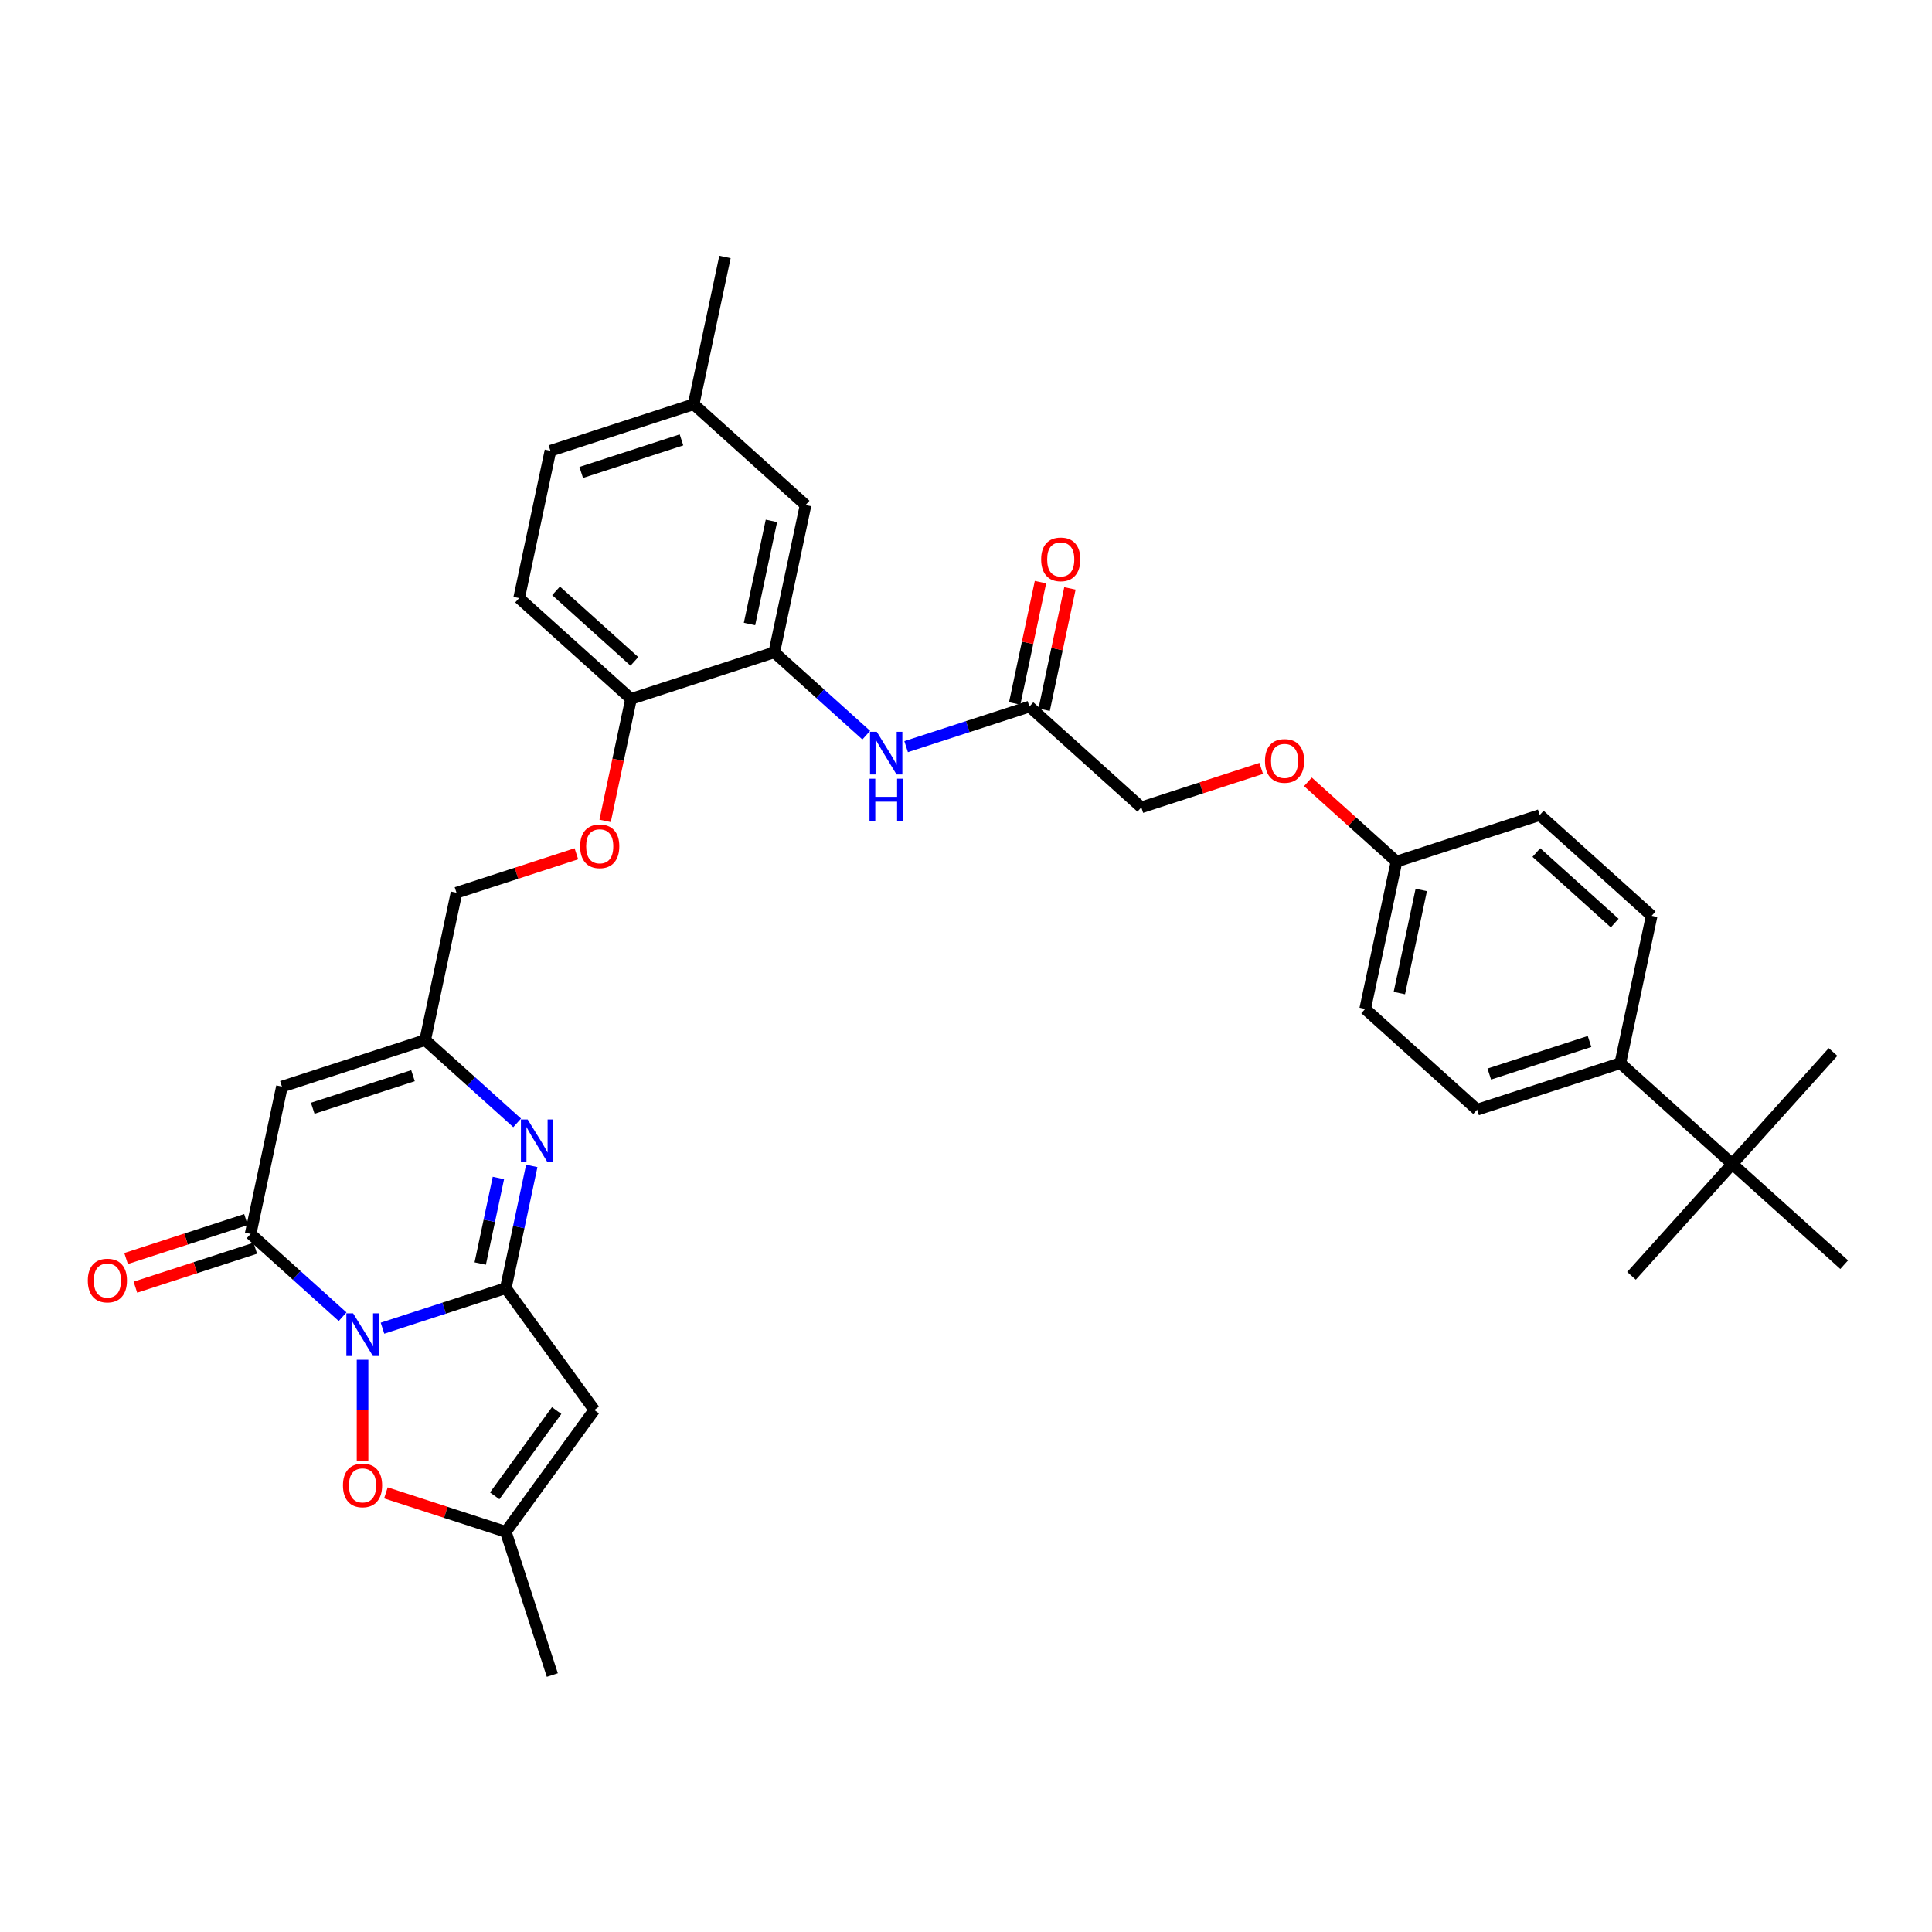 <?xml version='1.0' encoding='iso-8859-1'?>
<svg version='1.1' baseProfile='full'
              xmlns='http://www.w3.org/2000/svg'
                      xmlns:rdkit='http://www.rdkit.org/xml'
                      xmlns:xlink='http://www.w3.org/1999/xlink'
                  xml:space='preserve'
width='1000px' height='1000px' viewBox='0 0 1000 1000'>
<!-- END OF HEADER -->
<rect style='opacity:1.0;fill:#FFFFFF;stroke:none' width='1000' height='1000' x='0' y='0'> </rect>
<path class='bond-0' d='M 197.977,687.474 L 229.885,677.106' style='fill:none;fill-rule:evenodd;stroke:#0000FF;stroke-width:6px;stroke-linecap:butt;stroke-linejoin:miter;stroke-opacity:1' />
<path class='bond-0' d='M 229.885,677.106 L 261.793,666.739' style='fill:none;fill-rule:evenodd;stroke:#000000;stroke-width:6px;stroke-linecap:butt;stroke-linejoin:miter;stroke-opacity:1' />
<path class='bond-1' d='M 177.335,681.534 L 153.53,660.1' style='fill:none;fill-rule:evenodd;stroke:#0000FF;stroke-width:6px;stroke-linecap:butt;stroke-linejoin:miter;stroke-opacity:1' />
<path class='bond-1' d='M 153.53,660.1 L 129.726,638.667' style='fill:none;fill-rule:evenodd;stroke:#000000;stroke-width:6px;stroke-linecap:butt;stroke-linejoin:miter;stroke-opacity:1' />
<path class='bond-5' d='M 187.656,703.814 L 187.656,729.904' style='fill:none;fill-rule:evenodd;stroke:#0000FF;stroke-width:6px;stroke-linecap:butt;stroke-linejoin:miter;stroke-opacity:1' />
<path class='bond-5' d='M 187.656,729.904 L 187.656,755.993' style='fill:none;fill-rule:evenodd;stroke:#FF0000;stroke-width:6px;stroke-linecap:butt;stroke-linejoin:miter;stroke-opacity:1' />
<path class='bond-2' d='M 261.793,666.739 L 268.517,635.107' style='fill:none;fill-rule:evenodd;stroke:#000000;stroke-width:6px;stroke-linecap:butt;stroke-linejoin:miter;stroke-opacity:1' />
<path class='bond-2' d='M 268.517,635.107 L 275.24,603.476' style='fill:none;fill-rule:evenodd;stroke:#0000FF;stroke-width:6px;stroke-linecap:butt;stroke-linejoin:miter;stroke-opacity:1' />
<path class='bond-2' d='M 248.56,654.008 L 253.267,631.866' style='fill:none;fill-rule:evenodd;stroke:#000000;stroke-width:6px;stroke-linecap:butt;stroke-linejoin:miter;stroke-opacity:1' />
<path class='bond-2' d='M 253.267,631.866 L 257.973,609.724' style='fill:none;fill-rule:evenodd;stroke:#0000FF;stroke-width:6px;stroke-linecap:butt;stroke-linejoin:miter;stroke-opacity:1' />
<path class='bond-3' d='M 261.793,666.739 L 307.613,729.804' style='fill:none;fill-rule:evenodd;stroke:#000000;stroke-width:6px;stroke-linecap:butt;stroke-linejoin:miter;stroke-opacity:1' />
<path class='bond-4' d='M 129.726,638.667 L 145.933,562.417' style='fill:none;fill-rule:evenodd;stroke:#000000;stroke-width:6px;stroke-linecap:butt;stroke-linejoin:miter;stroke-opacity:1' />
<path class='bond-12' d='M 127.317,631.253 L 96.29,641.334' style='fill:none;fill-rule:evenodd;stroke:#000000;stroke-width:6px;stroke-linecap:butt;stroke-linejoin:miter;stroke-opacity:1' />
<path class='bond-12' d='M 96.29,641.334 L 65.262,651.416' style='fill:none;fill-rule:evenodd;stroke:#FF0000;stroke-width:6px;stroke-linecap:butt;stroke-linejoin:miter;stroke-opacity:1' />
<path class='bond-12' d='M 132.135,646.08 L 101.107,656.162' style='fill:none;fill-rule:evenodd;stroke:#000000;stroke-width:6px;stroke-linecap:butt;stroke-linejoin:miter;stroke-opacity:1' />
<path class='bond-12' d='M 101.107,656.162 L 70.08,666.243' style='fill:none;fill-rule:evenodd;stroke:#FF0000;stroke-width:6px;stroke-linecap:butt;stroke-linejoin:miter;stroke-opacity:1' />
<path class='bond-35' d='M 267.68,581.196 L 243.875,559.763' style='fill:none;fill-rule:evenodd;stroke:#0000FF;stroke-width:6px;stroke-linecap:butt;stroke-linejoin:miter;stroke-opacity:1' />
<path class='bond-35' d='M 243.875,559.763 L 220.07,538.329' style='fill:none;fill-rule:evenodd;stroke:#000000;stroke-width:6px;stroke-linecap:butt;stroke-linejoin:miter;stroke-opacity:1' />
<path class='bond-34' d='M 307.613,729.804 L 261.793,792.869' style='fill:none;fill-rule:evenodd;stroke:#000000;stroke-width:6px;stroke-linecap:butt;stroke-linejoin:miter;stroke-opacity:1' />
<path class='bond-34' d='M 288.127,730.099 L 256.053,774.245' style='fill:none;fill-rule:evenodd;stroke:#000000;stroke-width:6px;stroke-linecap:butt;stroke-linejoin:miter;stroke-opacity:1' />
<path class='bond-6' d='M 145.933,562.417 L 220.07,538.329' style='fill:none;fill-rule:evenodd;stroke:#000000;stroke-width:6px;stroke-linecap:butt;stroke-linejoin:miter;stroke-opacity:1' />
<path class='bond-6' d='M 161.871,573.632 L 213.768,556.77' style='fill:none;fill-rule:evenodd;stroke:#000000;stroke-width:6px;stroke-linecap:butt;stroke-linejoin:miter;stroke-opacity:1' />
<path class='bond-7' d='M 199.739,772.706 L 230.766,782.787' style='fill:none;fill-rule:evenodd;stroke:#FF0000;stroke-width:6px;stroke-linecap:butt;stroke-linejoin:miter;stroke-opacity:1' />
<path class='bond-7' d='M 230.766,782.787 L 261.793,792.869' style='fill:none;fill-rule:evenodd;stroke:#000000;stroke-width:6px;stroke-linecap:butt;stroke-linejoin:miter;stroke-opacity:1' />
<path class='bond-18' d='M 220.07,538.329 L 236.278,462.08' style='fill:none;fill-rule:evenodd;stroke:#000000;stroke-width:6px;stroke-linecap:butt;stroke-linejoin:miter;stroke-opacity:1' />
<path class='bond-29' d='M 261.793,792.869 L 285.882,867.006' style='fill:none;fill-rule:evenodd;stroke:#000000;stroke-width:6px;stroke-linecap:butt;stroke-linejoin:miter;stroke-opacity:1' />
<path class='bond-8' d='M 400.76,337.653 L 326.622,361.742' style='fill:none;fill-rule:evenodd;stroke:#000000;stroke-width:6px;stroke-linecap:butt;stroke-linejoin:miter;stroke-opacity:1' />
<path class='bond-9' d='M 400.76,337.653 L 424.564,359.087' style='fill:none;fill-rule:evenodd;stroke:#000000;stroke-width:6px;stroke-linecap:butt;stroke-linejoin:miter;stroke-opacity:1' />
<path class='bond-9' d='M 424.564,359.087 L 448.369,380.52' style='fill:none;fill-rule:evenodd;stroke:#0000FF;stroke-width:6px;stroke-linecap:butt;stroke-linejoin:miter;stroke-opacity:1' />
<path class='bond-16' d='M 400.76,337.653 L 416.967,261.404' style='fill:none;fill-rule:evenodd;stroke:#000000;stroke-width:6px;stroke-linecap:butt;stroke-linejoin:miter;stroke-opacity:1' />
<path class='bond-16' d='M 387.941,322.974 L 399.286,269.6' style='fill:none;fill-rule:evenodd;stroke:#000000;stroke-width:6px;stroke-linecap:butt;stroke-linejoin:miter;stroke-opacity:1' />
<path class='bond-10' d='M 469.011,386.46 L 500.919,376.092' style='fill:none;fill-rule:evenodd;stroke:#0000FF;stroke-width:6px;stroke-linecap:butt;stroke-linejoin:miter;stroke-opacity:1' />
<path class='bond-10' d='M 500.919,376.092 L 532.827,365.725' style='fill:none;fill-rule:evenodd;stroke:#000000;stroke-width:6px;stroke-linecap:butt;stroke-linejoin:miter;stroke-opacity:1' />
<path class='bond-17' d='M 540.452,367.346 L 547.126,335.948' style='fill:none;fill-rule:evenodd;stroke:#000000;stroke-width:6px;stroke-linecap:butt;stroke-linejoin:miter;stroke-opacity:1' />
<path class='bond-17' d='M 547.126,335.948 L 553.8,304.551' style='fill:none;fill-rule:evenodd;stroke:#FF0000;stroke-width:6px;stroke-linecap:butt;stroke-linejoin:miter;stroke-opacity:1' />
<path class='bond-17' d='M 525.202,364.104 L 531.876,332.707' style='fill:none;fill-rule:evenodd;stroke:#000000;stroke-width:6px;stroke-linecap:butt;stroke-linejoin:miter;stroke-opacity:1' />
<path class='bond-17' d='M 531.876,332.707 L 538.55,301.309' style='fill:none;fill-rule:evenodd;stroke:#FF0000;stroke-width:6px;stroke-linecap:butt;stroke-linejoin:miter;stroke-opacity:1' />
<path class='bond-23' d='M 532.827,365.725 L 590.757,417.885' style='fill:none;fill-rule:evenodd;stroke:#000000;stroke-width:6px;stroke-linecap:butt;stroke-linejoin:miter;stroke-opacity:1' />
<path class='bond-11' d='M 326.622,361.742 L 319.912,393.31' style='fill:none;fill-rule:evenodd;stroke:#000000;stroke-width:6px;stroke-linecap:butt;stroke-linejoin:miter;stroke-opacity:1' />
<path class='bond-11' d='M 319.912,393.31 L 313.202,424.879' style='fill:none;fill-rule:evenodd;stroke:#FF0000;stroke-width:6px;stroke-linecap:butt;stroke-linejoin:miter;stroke-opacity:1' />
<path class='bond-19' d='M 326.622,361.742 L 268.692,309.581' style='fill:none;fill-rule:evenodd;stroke:#000000;stroke-width:6px;stroke-linecap:butt;stroke-linejoin:miter;stroke-opacity:1' />
<path class='bond-19' d='M 328.365,342.332 L 287.814,305.819' style='fill:none;fill-rule:evenodd;stroke:#000000;stroke-width:6px;stroke-linecap:butt;stroke-linejoin:miter;stroke-opacity:1' />
<path class='bond-13' d='M 896.615,602.439 L 838.685,550.278' style='fill:none;fill-rule:evenodd;stroke:#000000;stroke-width:6px;stroke-linecap:butt;stroke-linejoin:miter;stroke-opacity:1' />
<path class='bond-30' d='M 896.615,602.439 L 844.455,660.369' style='fill:none;fill-rule:evenodd;stroke:#000000;stroke-width:6px;stroke-linecap:butt;stroke-linejoin:miter;stroke-opacity:1' />
<path class='bond-31' d='M 896.615,602.439 L 948.776,544.509' style='fill:none;fill-rule:evenodd;stroke:#000000;stroke-width:6px;stroke-linecap:butt;stroke-linejoin:miter;stroke-opacity:1' />
<path class='bond-32' d='M 896.615,602.439 L 954.545,654.599' style='fill:none;fill-rule:evenodd;stroke:#000000;stroke-width:6px;stroke-linecap:butt;stroke-linejoin:miter;stroke-opacity:1' />
<path class='bond-14' d='M 838.685,550.278 L 764.548,574.367' style='fill:none;fill-rule:evenodd;stroke:#000000;stroke-width:6px;stroke-linecap:butt;stroke-linejoin:miter;stroke-opacity:1' />
<path class='bond-14' d='M 822.747,539.064 L 770.851,555.926' style='fill:none;fill-rule:evenodd;stroke:#000000;stroke-width:6px;stroke-linecap:butt;stroke-linejoin:miter;stroke-opacity:1' />
<path class='bond-37' d='M 838.685,550.278 L 854.892,474.029' style='fill:none;fill-rule:evenodd;stroke:#000000;stroke-width:6px;stroke-linecap:butt;stroke-linejoin:miter;stroke-opacity:1' />
<path class='bond-15' d='M 298.332,441.917 L 267.305,451.998' style='fill:none;fill-rule:evenodd;stroke:#FF0000;stroke-width:6px;stroke-linecap:butt;stroke-linejoin:miter;stroke-opacity:1' />
<path class='bond-15' d='M 267.305,451.998 L 236.278,462.08' style='fill:none;fill-rule:evenodd;stroke:#000000;stroke-width:6px;stroke-linecap:butt;stroke-linejoin:miter;stroke-opacity:1' />
<path class='bond-36' d='M 416.967,261.404 L 359.037,209.243' style='fill:none;fill-rule:evenodd;stroke:#000000;stroke-width:6px;stroke-linecap:butt;stroke-linejoin:miter;stroke-opacity:1' />
<path class='bond-28' d='M 268.692,309.581 L 284.9,233.332' style='fill:none;fill-rule:evenodd;stroke:#000000;stroke-width:6px;stroke-linecap:butt;stroke-linejoin:miter;stroke-opacity:1' />
<path class='bond-20' d='M 764.548,574.367 L 706.618,522.206' style='fill:none;fill-rule:evenodd;stroke:#000000;stroke-width:6px;stroke-linecap:butt;stroke-linejoin:miter;stroke-opacity:1' />
<path class='bond-21' d='M 854.892,474.029 L 796.962,421.868' style='fill:none;fill-rule:evenodd;stroke:#000000;stroke-width:6px;stroke-linecap:butt;stroke-linejoin:miter;stroke-opacity:1' />
<path class='bond-21' d='M 835.771,477.791 L 795.22,441.279' style='fill:none;fill-rule:evenodd;stroke:#000000;stroke-width:6px;stroke-linecap:butt;stroke-linejoin:miter;stroke-opacity:1' />
<path class='bond-22' d='M 652.812,397.722 L 621.785,407.804' style='fill:none;fill-rule:evenodd;stroke:#FF0000;stroke-width:6px;stroke-linecap:butt;stroke-linejoin:miter;stroke-opacity:1' />
<path class='bond-22' d='M 621.785,407.804 L 590.757,417.885' style='fill:none;fill-rule:evenodd;stroke:#000000;stroke-width:6px;stroke-linecap:butt;stroke-linejoin:miter;stroke-opacity:1' />
<path class='bond-24' d='M 676.977,404.676 L 699.901,425.316' style='fill:none;fill-rule:evenodd;stroke:#FF0000;stroke-width:6px;stroke-linecap:butt;stroke-linejoin:miter;stroke-opacity:1' />
<path class='bond-24' d='M 699.901,425.316 L 722.825,445.957' style='fill:none;fill-rule:evenodd;stroke:#000000;stroke-width:6px;stroke-linecap:butt;stroke-linejoin:miter;stroke-opacity:1' />
<path class='bond-26' d='M 722.825,445.957 L 796.962,421.868' style='fill:none;fill-rule:evenodd;stroke:#000000;stroke-width:6px;stroke-linecap:butt;stroke-linejoin:miter;stroke-opacity:1' />
<path class='bond-27' d='M 722.825,445.957 L 706.618,522.206' style='fill:none;fill-rule:evenodd;stroke:#000000;stroke-width:6px;stroke-linecap:butt;stroke-linejoin:miter;stroke-opacity:1' />
<path class='bond-27' d='M 735.644,460.636 L 724.299,514.01' style='fill:none;fill-rule:evenodd;stroke:#000000;stroke-width:6px;stroke-linecap:butt;stroke-linejoin:miter;stroke-opacity:1' />
<path class='bond-25' d='M 359.037,209.243 L 284.9,233.332' style='fill:none;fill-rule:evenodd;stroke:#000000;stroke-width:6px;stroke-linecap:butt;stroke-linejoin:miter;stroke-opacity:1' />
<path class='bond-25' d='M 352.734,227.684 L 300.838,244.546' style='fill:none;fill-rule:evenodd;stroke:#000000;stroke-width:6px;stroke-linecap:butt;stroke-linejoin:miter;stroke-opacity:1' />
<path class='bond-33' d='M 359.037,209.243 L 375.244,132.994' style='fill:none;fill-rule:evenodd;stroke:#000000;stroke-width:6px;stroke-linecap:butt;stroke-linejoin:miter;stroke-opacity:1' />
<path  class='atom-0' d='M 182.776 679.789
L 190.01 691.482
Q 190.727 692.636, 191.881 694.725
Q 193.035 696.814, 193.097 696.939
L 193.097 679.789
L 196.028 679.789
L 196.028 701.865
L 193.003 701.865
L 185.239 689.081
Q 184.335 687.584, 183.369 685.869
Q 182.433 684.154, 182.152 683.624
L 182.152 701.865
L 179.284 701.865
L 179.284 679.789
L 182.776 679.789
' fill='#0000FF'/>
<path  class='atom-3' d='M 273.121 579.451
L 280.355 591.144
Q 281.072 592.298, 282.226 594.387
Q 283.379 596.476, 283.442 596.601
L 283.442 579.451
L 286.373 579.451
L 286.373 601.527
L 283.348 601.527
L 275.584 588.743
Q 274.68 587.246, 273.713 585.532
Q 272.778 583.817, 272.497 583.286
L 272.497 601.527
L 269.628 601.527
L 269.628 579.451
L 273.121 579.451
' fill='#0000FF'/>
<path  class='atom-6' d='M 177.522 768.842
Q 177.522 763.541, 180.141 760.579
Q 182.76 757.617, 187.656 757.617
Q 192.551 757.617, 195.171 760.579
Q 197.79 763.541, 197.79 768.842
Q 197.79 774.205, 195.139 777.261
Q 192.489 780.286, 187.656 780.286
Q 182.792 780.286, 180.141 777.261
Q 177.522 774.237, 177.522 768.842
M 187.656 777.791
Q 191.023 777.791, 192.832 775.546
Q 194.672 773.27, 194.672 768.842
Q 194.672 764.508, 192.832 762.325
Q 191.023 760.112, 187.656 760.112
Q 184.288 760.112, 182.449 762.294
Q 180.64 764.477, 180.64 768.842
Q 180.64 773.301, 182.449 775.546
Q 184.288 777.791, 187.656 777.791
' fill='#FF0000'/>
<path  class='atom-10' d='M 453.81 378.775
L 461.044 390.468
Q 461.761 391.622, 462.915 393.711
Q 464.069 395.8, 464.131 395.925
L 464.131 378.775
L 467.062 378.775
L 467.062 400.852
L 464.037 400.852
L 456.273 388.067
Q 455.369 386.571, 454.403 384.856
Q 453.467 383.141, 453.186 382.611
L 453.186 400.852
L 450.318 400.852
L 450.318 378.775
L 453.81 378.775
' fill='#0000FF'/>
<path  class='atom-10' d='M 450.053 403.059
L 453.046 403.059
L 453.046 412.445
L 464.334 412.445
L 464.334 403.059
L 467.327 403.059
L 467.327 425.135
L 464.334 425.135
L 464.334 414.939
L 453.046 414.939
L 453.046 425.135
L 450.053 425.135
L 450.053 403.059
' fill='#0000FF'/>
<path  class='atom-13' d='M 45.455 662.818
Q 45.455 657.517, 48.074 654.555
Q 50.693 651.593, 55.588 651.593
Q 60.484 651.593, 63.103 654.555
Q 65.722 657.517, 65.722 662.818
Q 65.722 668.181, 63.072 671.237
Q 60.422 674.261, 55.588 674.261
Q 50.724 674.261, 48.074 671.237
Q 45.455 668.212, 45.455 662.818
M 55.588 671.767
Q 58.956 671.767, 60.764 669.522
Q 62.604 667.245, 62.604 662.818
Q 62.604 658.484, 60.764 656.301
Q 58.956 654.087, 55.588 654.087
Q 52.221 654.087, 50.381 656.27
Q 48.573 658.452, 48.573 662.818
Q 48.573 667.277, 50.381 669.522
Q 52.221 671.767, 55.588 671.767
' fill='#FF0000'/>
<path  class='atom-16' d='M 300.281 438.053
Q 300.281 432.752, 302.9 429.79
Q 305.52 426.828, 310.415 426.828
Q 315.311 426.828, 317.93 429.79
Q 320.549 432.752, 320.549 438.053
Q 320.549 443.416, 317.899 446.472
Q 315.248 449.497, 310.415 449.497
Q 305.551 449.497, 302.9 446.472
Q 300.281 443.448, 300.281 438.053
M 310.415 447.002
Q 313.783 447.002, 315.591 444.757
Q 317.431 442.481, 317.431 438.053
Q 317.431 433.719, 315.591 431.536
Q 313.783 429.323, 310.415 429.323
Q 307.048 429.323, 305.208 431.505
Q 303.399 433.688, 303.399 438.053
Q 303.399 442.512, 305.208 444.757
Q 307.048 447.002, 310.415 447.002
' fill='#FF0000'/>
<path  class='atom-18' d='M 538.901 289.538
Q 538.901 284.237, 541.52 281.275
Q 544.139 278.313, 549.035 278.313
Q 553.93 278.313, 556.549 281.275
Q 559.168 284.237, 559.168 289.538
Q 559.168 294.901, 556.518 297.957
Q 553.868 300.981, 549.035 300.981
Q 544.17 300.981, 541.52 297.957
Q 538.901 294.932, 538.901 289.538
M 549.035 298.487
Q 552.402 298.487, 554.211 296.242
Q 556.05 293.966, 556.05 289.538
Q 556.05 285.204, 554.211 283.021
Q 552.402 280.807, 549.035 280.807
Q 545.667 280.807, 543.827 282.99
Q 542.019 285.173, 542.019 289.538
Q 542.019 293.997, 543.827 296.242
Q 545.667 298.487, 549.035 298.487
' fill='#FF0000'/>
<path  class='atom-23' d='M 654.761 393.859
Q 654.761 388.558, 657.38 385.596
Q 659.999 382.634, 664.895 382.634
Q 669.79 382.634, 672.409 385.596
Q 675.029 388.558, 675.029 393.859
Q 675.029 399.222, 672.378 402.278
Q 669.728 405.302, 664.895 405.302
Q 660.031 405.302, 657.38 402.278
Q 654.761 399.253, 654.761 393.859
M 664.895 402.808
Q 668.262 402.808, 670.071 400.563
Q 671.911 398.287, 671.911 393.859
Q 671.911 389.525, 670.071 387.342
Q 668.262 385.128, 664.895 385.128
Q 661.527 385.128, 659.688 387.311
Q 657.879 389.494, 657.879 393.859
Q 657.879 398.318, 659.688 400.563
Q 661.527 402.808, 664.895 402.808
' fill='#FF0000'/>
</svg>
